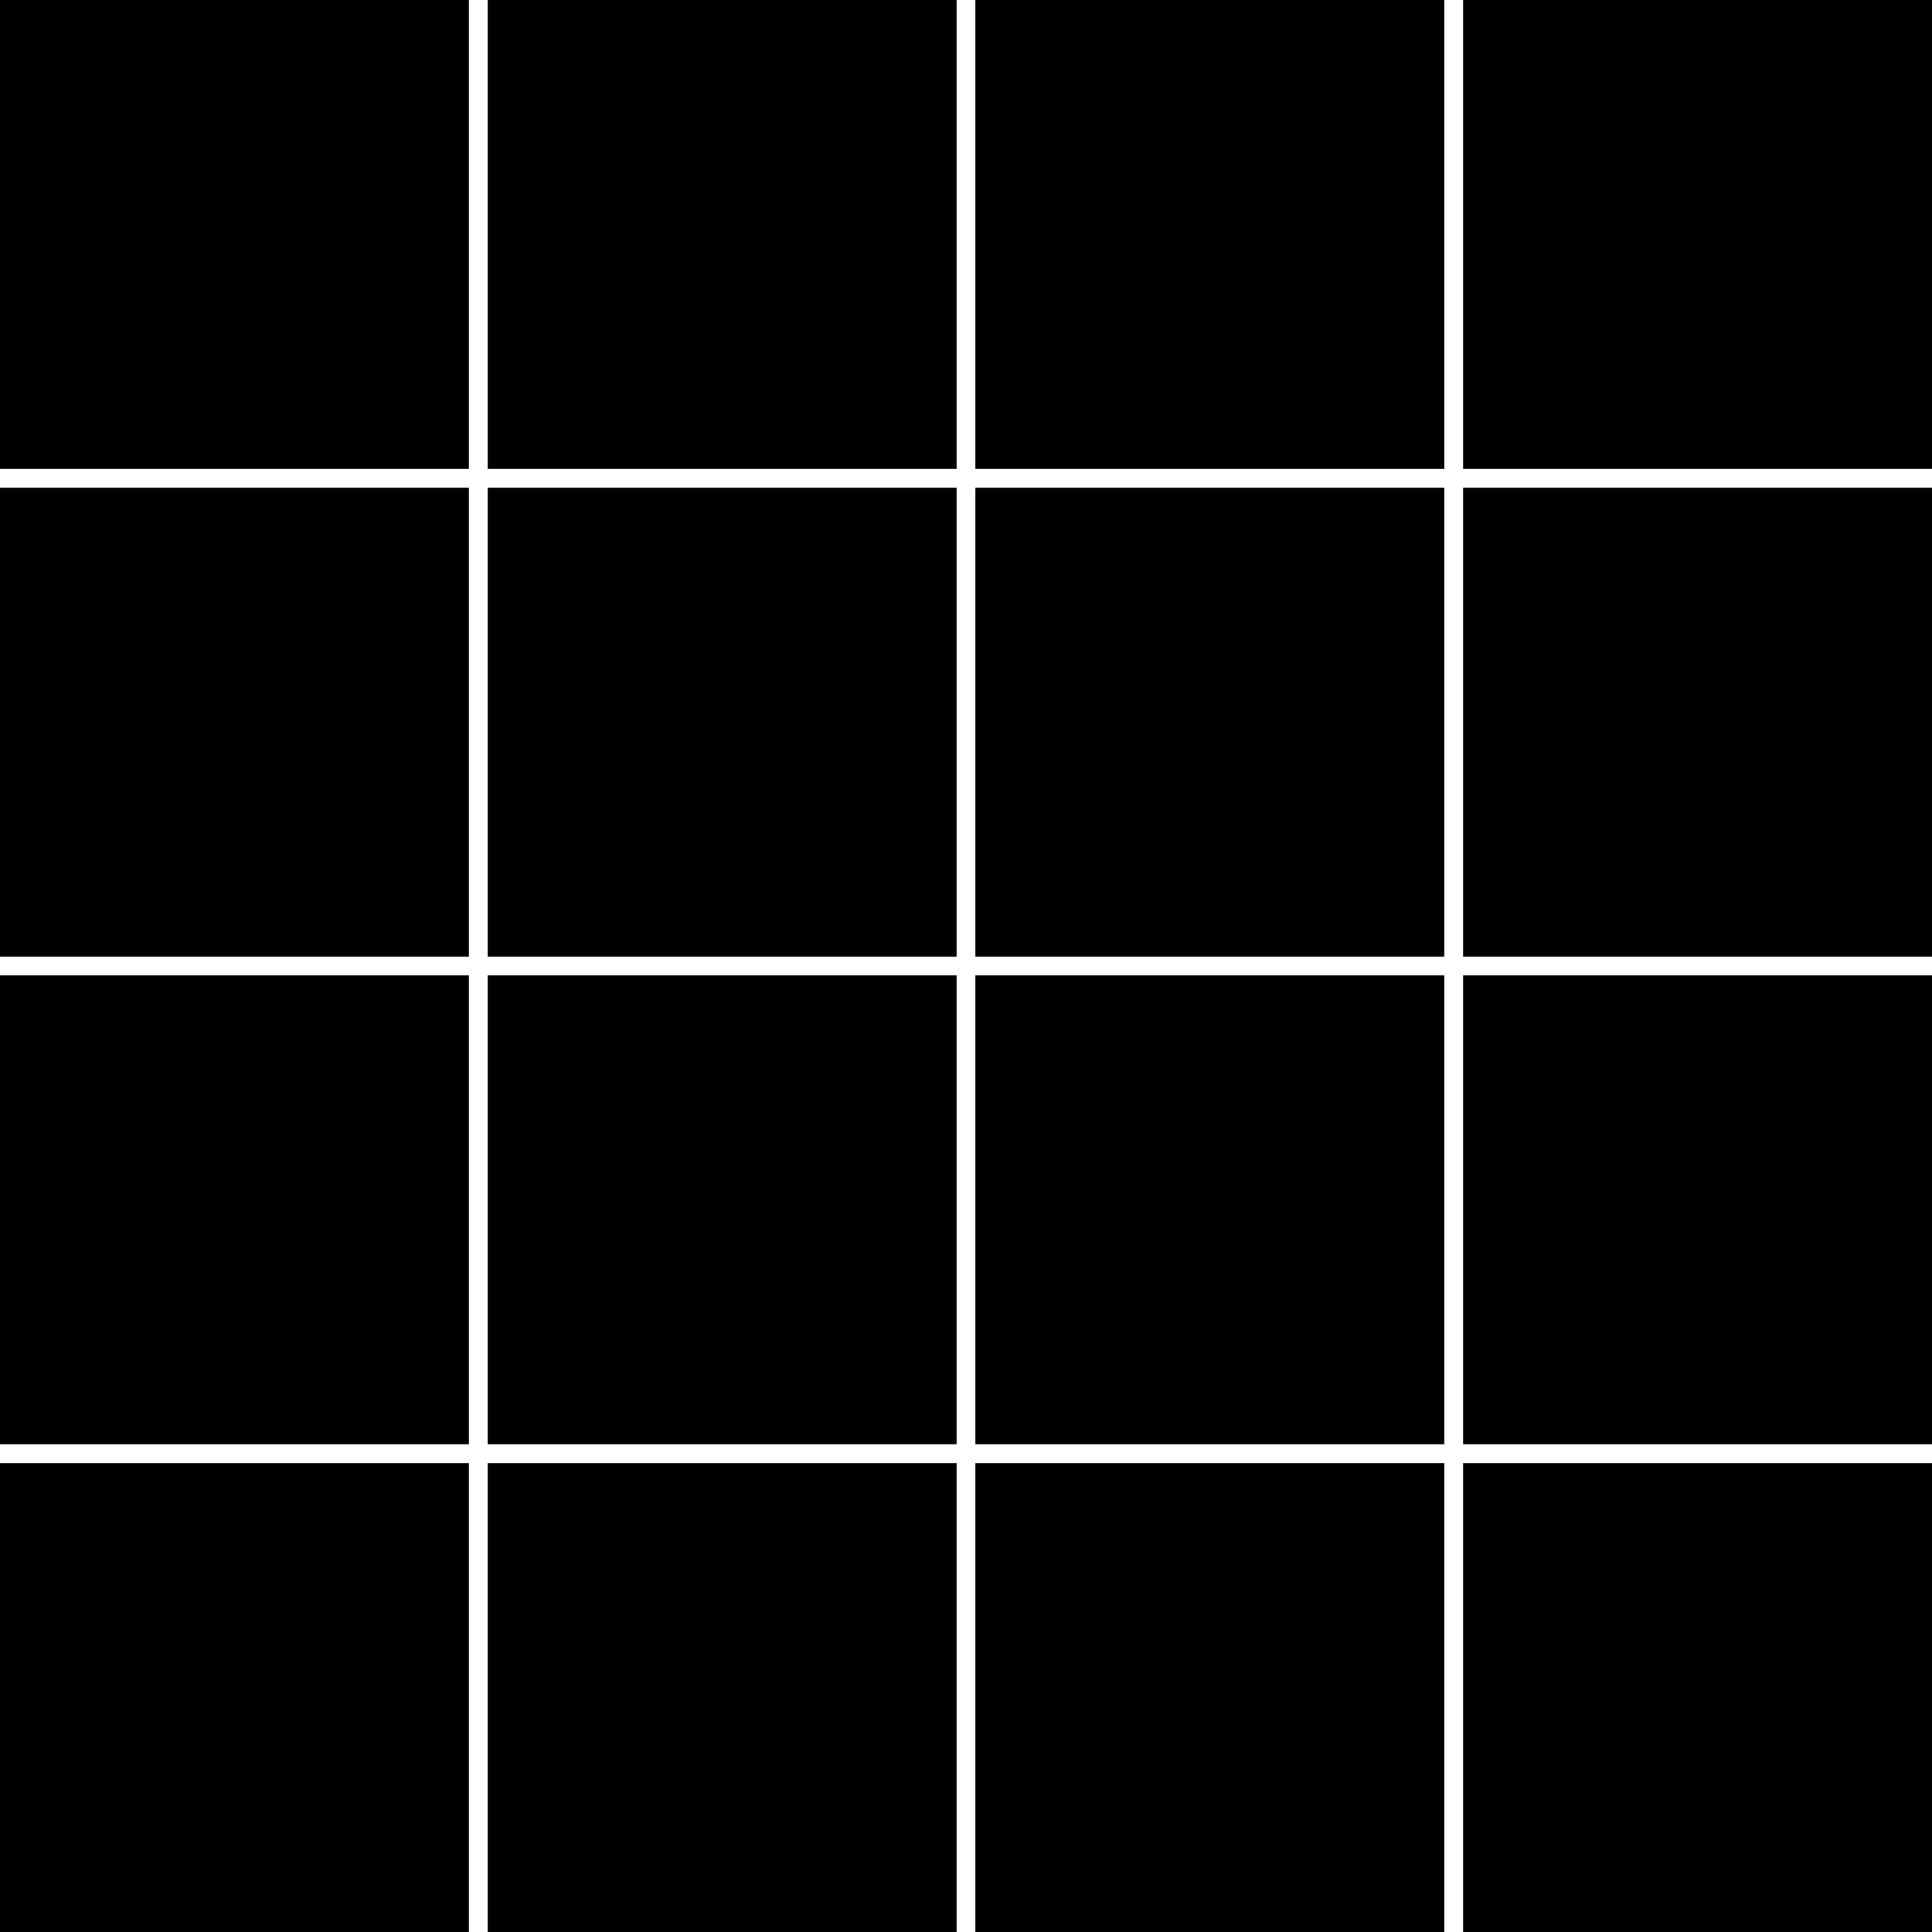 <svg xmlns="http://www.w3.org/2000/svg" viewBox="0 0 206 206">
<rect width="50" height="50" style="fill: hsl(50, 95%, 50%)"/>
<rect x="52" width="50" height="50" style="fill: hsl(357, 75%, 58%)"/>
<rect x="104" width="50" height="50" style="fill: hsl(103, 62%, 53%)"/>
<rect x="156" width="50" height="50" style="fill: hsl(189, 73%, 73%)"/>
<rect y="52" width="50" height="50" style="fill: hsl(25, 100%, 65%)"/>
<rect x="52" y="52" width="50" height="50" style="fill: hsl(207, 76%, 53%)"/>
<rect x="104" y="52" width="50" height="50" style="fill: hsl(38, 98%, 69%)"/>
<rect x="156" y="52" width="50" height="50" style="fill: hsl(210, 55%, 55%)"/>
<rect y="104" width="50" height="50" style="fill: hsl(230, 36%, 72%)"/>
<rect x="52" y="104" width="50" height="50" style="fill: hsl(150, 98%, 35%)"/>
<rect x="104" y="104" width="50" height="50" style="fill: hsl(262, 30%, 58%)"/>
<rect x="156" y="104" width="50" height="50" style="fill: hsl(291, 92%, 80%)"/>
<rect y="156" width="50" height="50" style="fill: hsl(4, 100%, 70%)"/>
<rect x="52" y="156" width="50" height="50" style="fill: hsl(338, 72%, 55%)"/>
<rect x="104" y="156" width="50" height="50" style="fill: hsl(199, 89%, 71%)"/>
<rect x="156" y="156" width="50" height="50" style="fill: hsl(180, 88%, 37%)"/>
</svg>